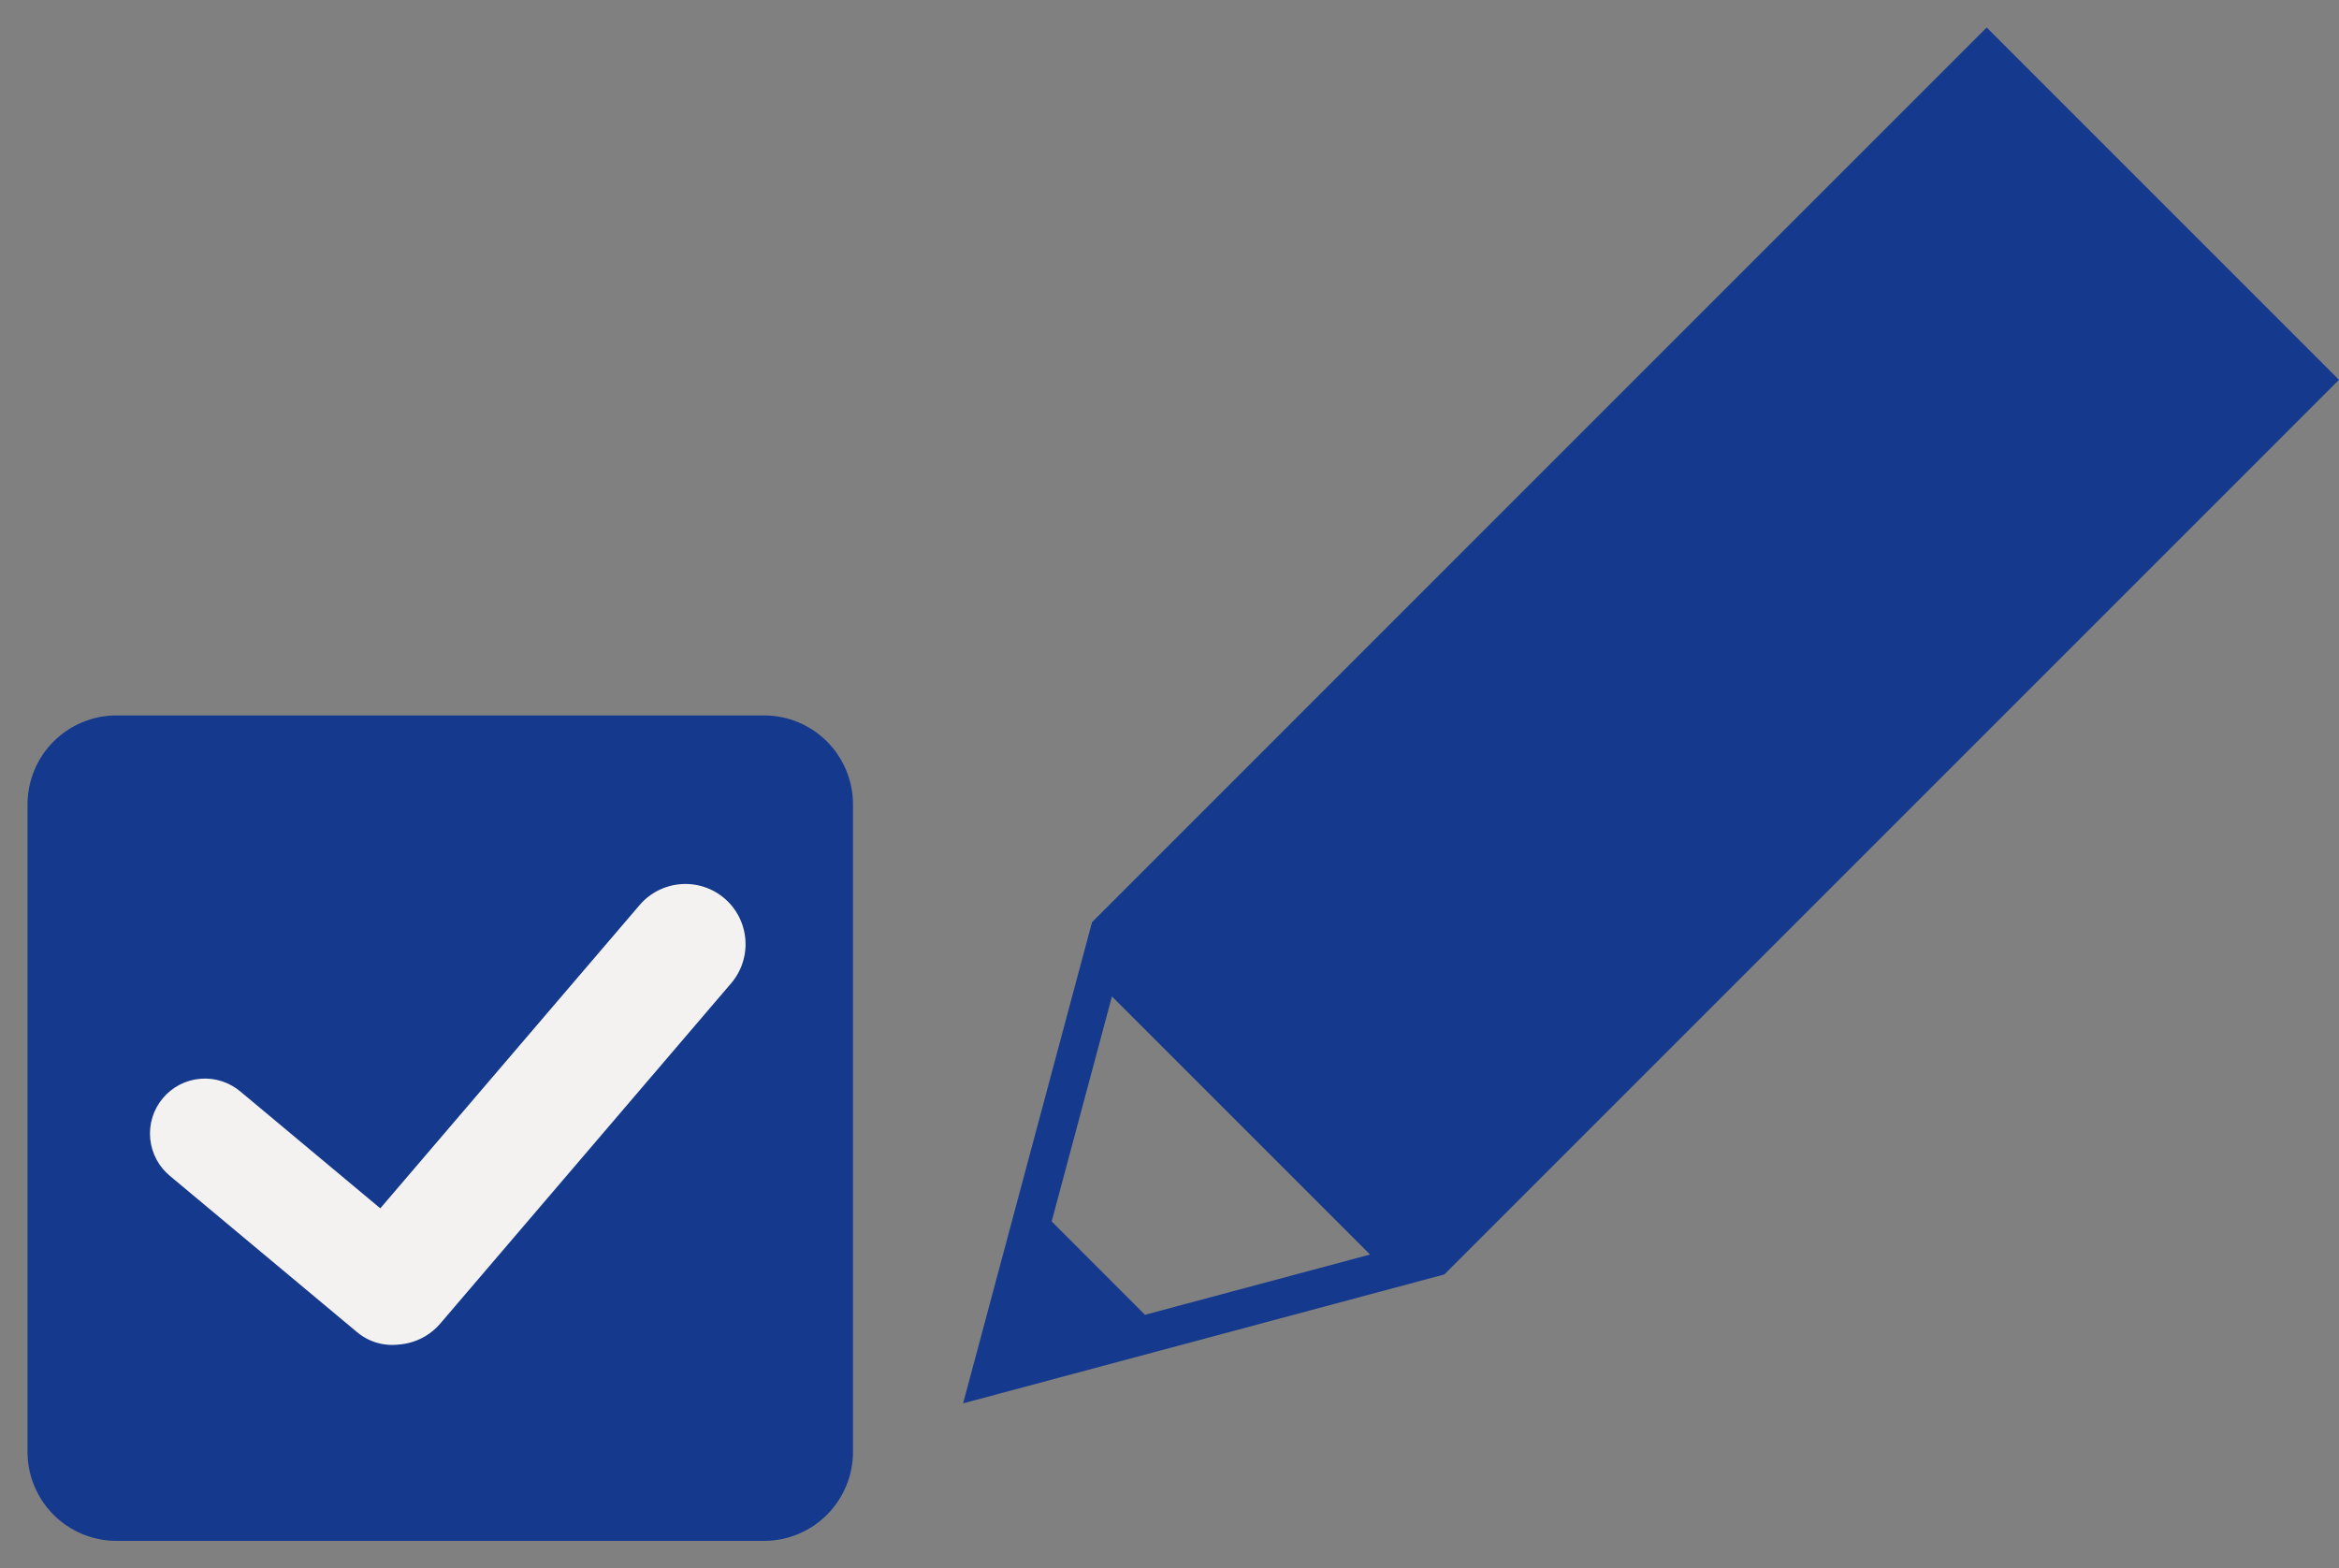 <svg width="85" height="57" viewBox="0 0 85 57" fill="none" xmlns="http://www.w3.org/2000/svg">
<rect x="0" y="0" width="85" height="57" fill="#808080" stroke="none"/>
<path d="M30.998 52.764C30.998 53.622 30.657 54.444 30.051 55.05C29.445 55.657 28.623 55.998 27.765 55.998H4.233C3.375 55.998 2.553 55.657 1.947 55.05C1.341 54.444 1 53.622 1 52.764L1 29.233C1 28.376 1.341 27.553 1.947 26.947C2.554 26.341 3.376 26 4.233 26H27.765C28.622 26 29.445 26.341 30.051 26.947C30.657 27.553 30.998 28.376 30.998 29.233V52.764Z" fill="#14398D"/>
<path d="M26.33 32.65C25.889 32.273 25.316 32.086 24.737 32.132C24.158 32.177 23.621 32.45 23.244 32.891L13.82 43.913L8.751 39.68C8.55 39.508 8.317 39.377 8.065 39.295C7.813 39.213 7.548 39.182 7.284 39.204C7.02 39.225 6.763 39.3 6.528 39.421C6.293 39.543 6.085 39.711 5.915 39.914C5.745 40.117 5.617 40.352 5.539 40.605C5.461 40.858 5.434 41.124 5.459 41.387C5.485 41.651 5.563 41.907 5.688 42.14C5.813 42.373 5.984 42.579 6.189 42.746L12.981 48.417C13.191 48.592 13.434 48.721 13.696 48.798C13.957 48.874 14.232 48.896 14.503 48.862C14.79 48.84 15.069 48.761 15.326 48.631C15.582 48.5 15.81 48.321 15.998 48.102L26.57 35.734C26.947 35.293 27.133 34.72 27.087 34.141C27.042 33.563 26.769 33.026 26.328 32.649" fill="#F3F2F1"/>
<path d="M72.196 1L39.685 33.513L35 51L52.49 46.315L85 13.804L72.198 1H72.196ZM41.609 47.782L38.218 44.389L40.408 36.212L49.789 45.592L41.609 47.782Z" fill="#14398D"/>
</svg>
